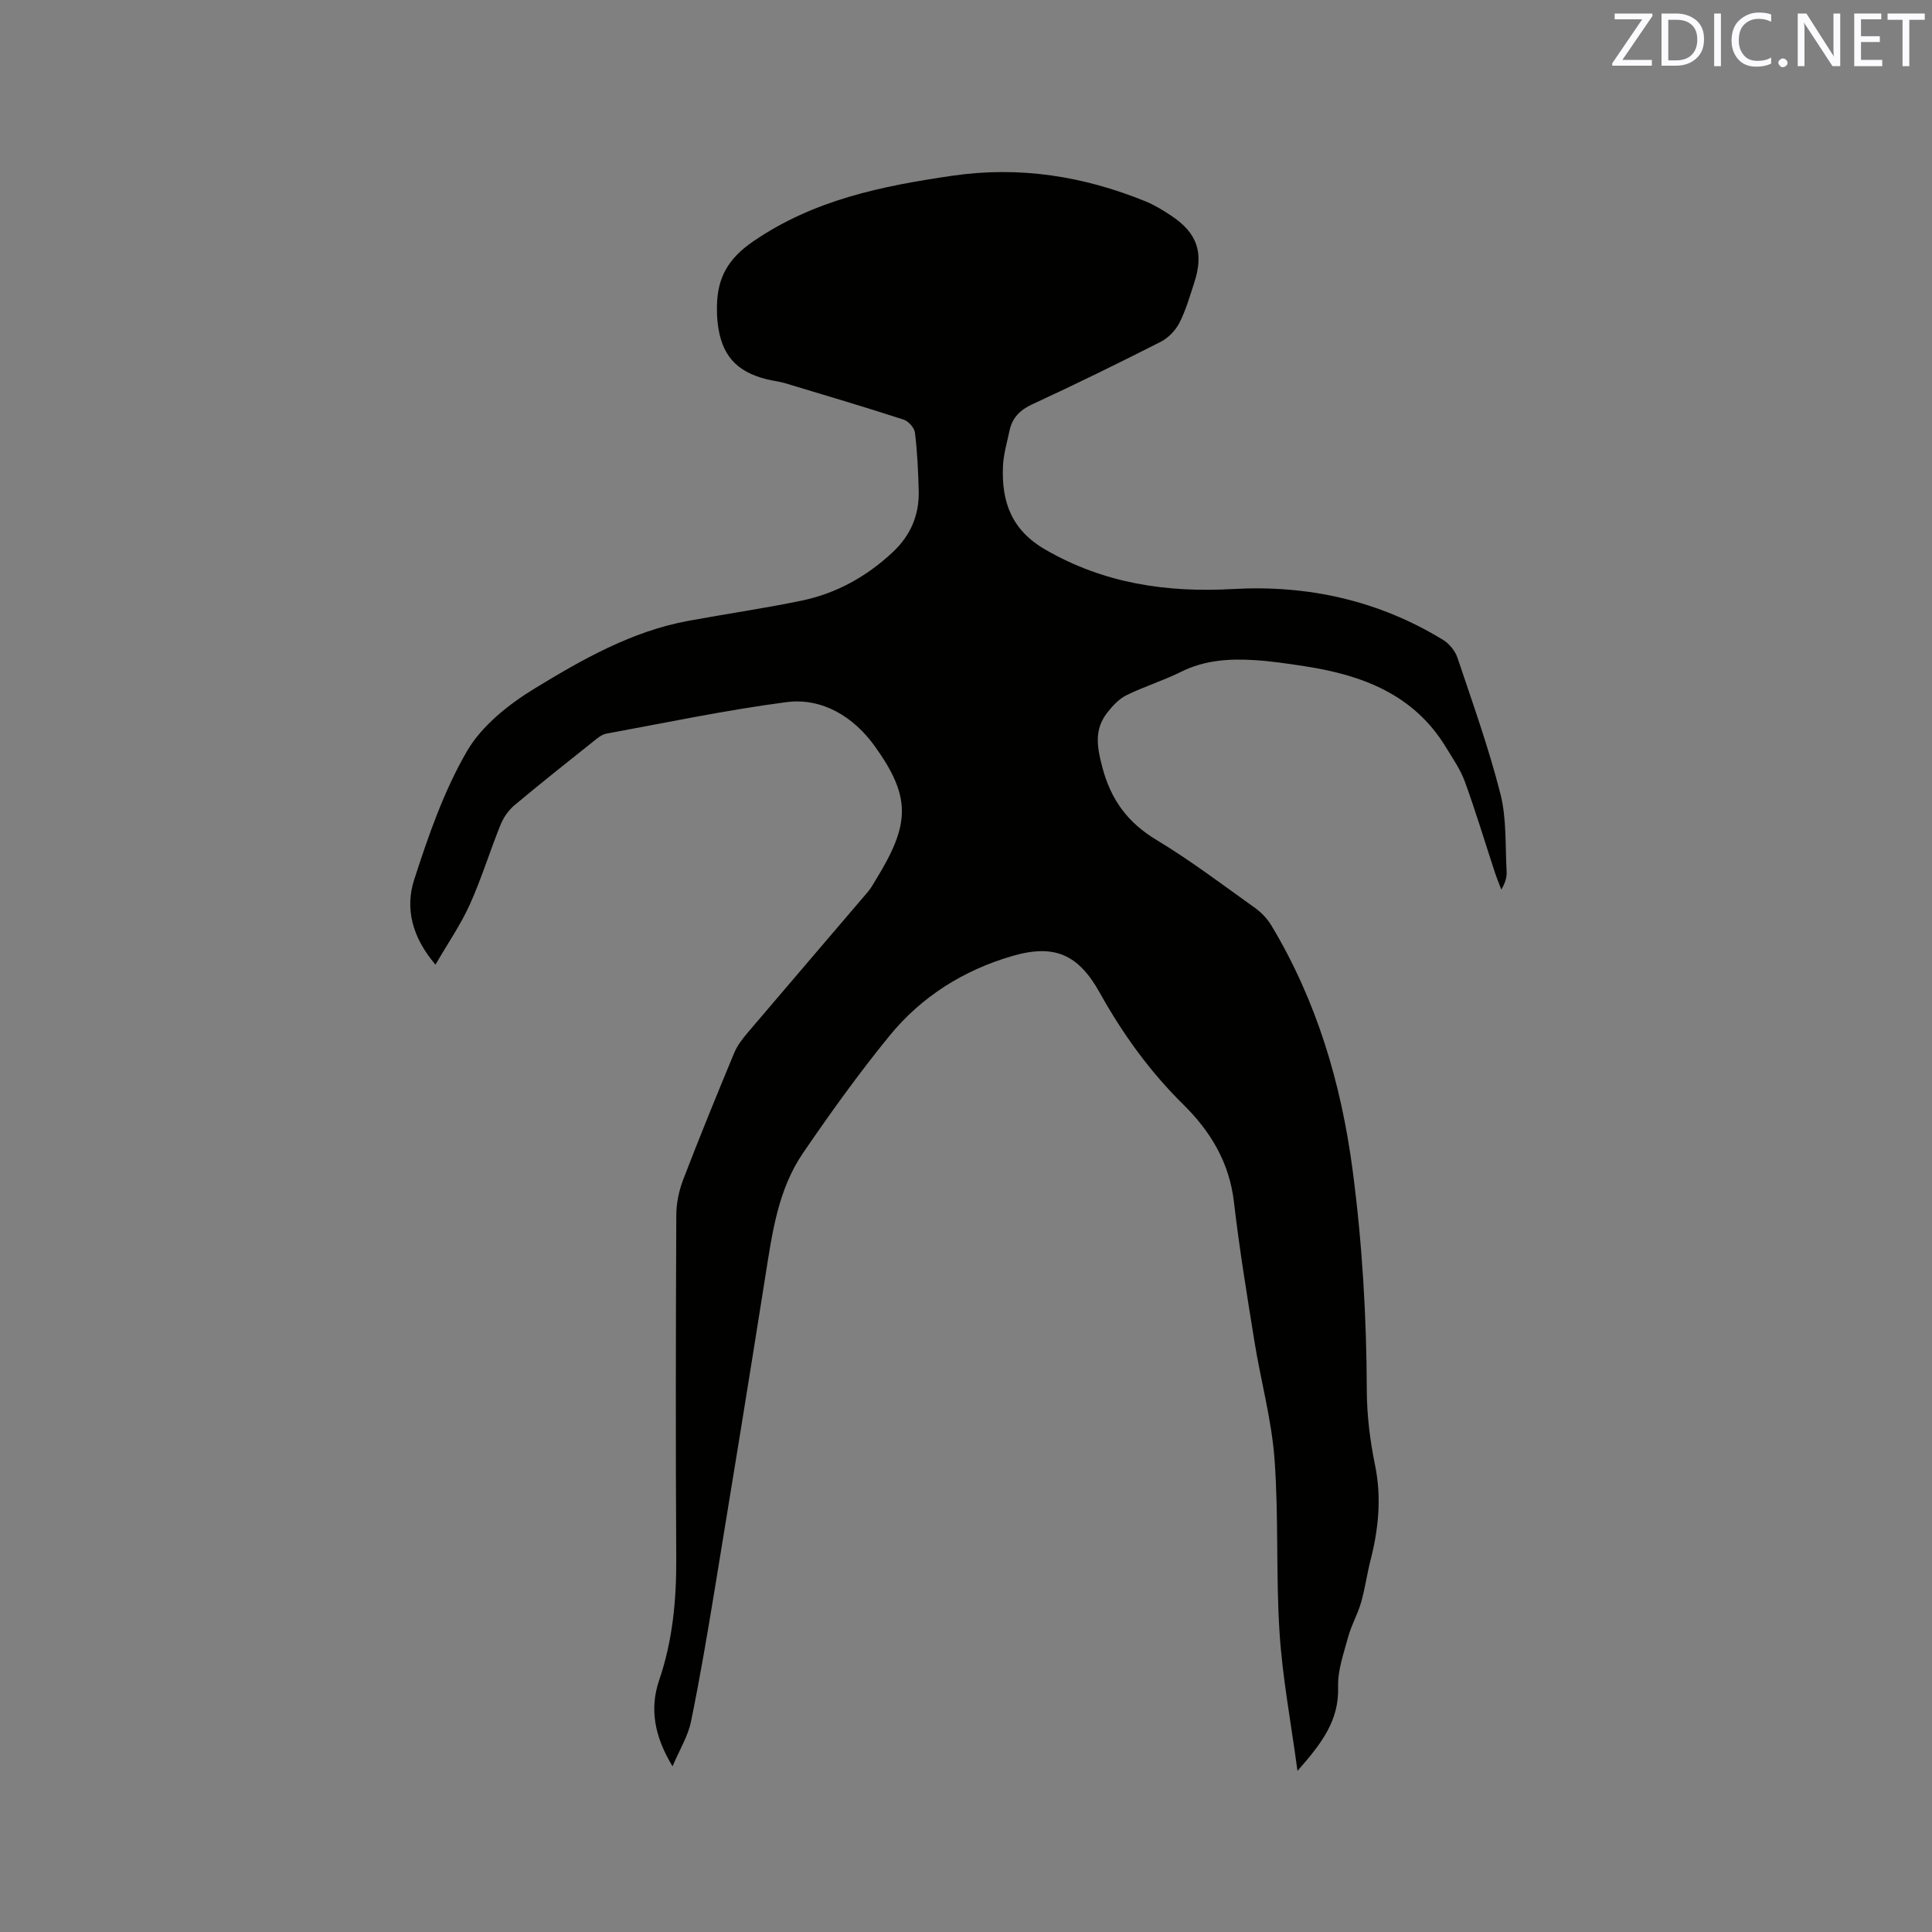 <svg enable-background="new 0 0 400 400" viewBox="0 0 400 400" xmlns="http://www.w3.org/2000/svg"><rect x="0" y="0" width="400" height="400" fill="#808080" stroke="none"/><path d="m139.24 365.7c-3.74-6.16-4.79-11.9-2.77-17.83 2.82-8.26 3.59-16.68 3.54-25.34-.14-23.65-.09-47.3.01-70.95.01-2.46.54-5.05 1.43-7.35 3.37-8.8 6.94-17.52 10.55-26.22.63-1.51 1.68-2.89 2.75-4.15 8.29-9.76 16.64-19.48 24.95-29.23.68-.8 1.18-1.76 1.74-2.66 6.93-11.32 7.3-16.89-.38-27.55-4.21-5.84-10.69-10.06-18.33-9.04-12.48 1.65-24.83 4.24-37.22 6.52-.96.18-1.86.96-2.67 1.61-5.47 4.36-10.96 8.71-16.32 13.2-1.22 1.03-2.26 2.51-2.87 4-2.22 5.49-3.96 11.19-6.39 16.58-1.88 4.17-4.53 7.99-7.1 12.43-4.89-5.72-6.31-11.71-4.41-17.59 2.95-9.12 6.15-18.38 10.93-26.6 3.08-5.3 8.64-9.71 14.02-12.99 9.91-6.04 20.12-11.85 31.81-14 7.81-1.44 15.67-2.57 23.44-4.18 7.19-1.49 13.45-4.97 18.85-10.01 3.72-3.46 5.54-7.71 5.41-12.73-.11-4.02-.29-8.06-.78-12.05-.12-1.01-1.36-2.38-2.36-2.7-8.14-2.64-16.35-5.07-24.55-7.54-1.21-.36-2.5-.49-3.73-.79-6.42-1.59-9.48-5.1-10.21-11.73-.13-1.15-.16-2.33-.14-3.49.1-5.8 2.26-9.75 7.51-13.35 12.57-8.61 26.59-11.45 41.18-13.58 13.99-2.04 27.19.07 40.07 5.31 1.85.75 3.58 1.83 5.25 2.93 5.44 3.6 6.84 7.69 4.8 13.91-.92 2.82-1.74 5.71-3.08 8.33-.81 1.57-2.31 3.11-3.88 3.91-8.77 4.45-17.61 8.79-26.54 12.91-2.57 1.19-4.16 2.78-4.73 5.44-.53 2.48-1.27 4.97-1.37 7.47-.29 7.3 1.75 13.14 8.79 17.2 12.18 7.03 25.14 8.92 38.86 8.15 15.52-.87 30.13 2.37 43.47 10.53 1.29.79 2.51 2.29 2.99 3.72 3.13 9.33 6.46 18.62 8.88 28.14 1.31 5.15.99 10.72 1.29 16.1.07 1.21-.32 2.44-1.1 3.74-.45-1.2-.95-2.39-1.35-3.62-2.05-6.23-3.94-12.53-6.18-18.69-.91-2.52-2.5-4.8-3.91-7.12-6.64-10.97-17.33-14.98-29.23-16.81-3.45-.53-6.92-1.05-10.41-1.27-5.21-.33-10.32-.01-15.18 2.4-3.69 1.84-7.68 3.06-11.37 4.88-1.55.77-2.89 2.22-3.98 3.63-2.7 3.48-2.11 7.04-1.01 11.22 1.79 6.79 5.25 11.51 11.26 15.12 7.07 4.26 13.67 9.28 20.4 14.08 1.33.95 2.54 2.25 3.38 3.65 9.36 15.6 14.42 32.63 16.79 50.58 2 15.16 2.89 30.37 2.94 45.66.02 5.16.67 10.4 1.71 15.46 1.38 6.75.72 13.23-.96 19.76-.73 2.87-1.12 5.83-1.94 8.68-.69 2.4-1.98 4.63-2.64 7.03-.93 3.43-2.22 6.98-2.11 10.43.23 7.07-3.54 11.85-8.41 17.39-1.35-10.05-3.11-19.28-3.71-28.59-.78-11.94-.16-23.98-1.04-35.91-.6-8.19-2.85-16.25-4.16-24.4-1.55-9.62-3.13-19.24-4.25-28.91-.95-8.16-4.84-14.59-10.48-20.15-6.93-6.83-12.54-14.61-17.26-23.08-4.45-7.99-9.36-10.23-18.18-7.66-10.06 2.93-18.77 8.4-25.39 16.51-6.35 7.79-12.24 15.98-17.91 24.28-5.15 7.54-6.36 16.47-7.76 25.29-3.42 21.66-6.94 43.3-10.5 64.94-1.51 9.19-3.06 18.37-4.93 27.49-.62 2.98-2.3 5.69-3.82 9.25z" fill="#010100"/><g fill="#fbfafc"><path d="m342.2 3.2-6.3 9.2h6.1v1.2h-8.2v-.5l6.2-9.1h-5.7v-1.2h7.8v.4z"/><path d="m344 13.7v-10.9h3.1c1.6 0 3 .5 4.1 1.4 1.1 1 1.6 2.2 1.6 3.9s-.5 3-1.6 4-2.5 1.5-4.2 1.5h-3zm1.4-9.6v8.4h1.6c1.4 0 2.5-.4 3.2-1.1.8-.8 1.2-1.8 1.2-3.2s-.4-2.4-1.2-3.1-1.8-1-3.1-1z"/><path d="m356.3 2.8v10.9h-1.4v-10.9z"/><path d="m366.6 13.2c-.8.4-1.8.6-3 .6-1.6 0-2.8-.5-3.7-1.5s-1.4-2.3-1.4-3.9c0-1.7.5-3.2 1.6-4.2s2.4-1.6 4-1.6c1 0 1.9.1 2.6.4v1.5c-.8-.4-1.6-.6-2.6-.6-1.2 0-2.2.4-3 1.2s-1.1 1.9-1.1 3.3c0 1.3.4 2.3 1.1 3.1s1.6 1.1 2.8 1.1c1.1 0 2-.2 2.8-.7v1.3z"/><path d="m368.2 13c0-.3.1-.5.3-.6.2-.2.4-.3.6-.3.3 0 .5.1.7.3s.3.4.3.6-.1.5-.3.6c-.2.2-.4.3-.7.3s-.5-.1-.6-.3c-.2-.2-.3-.4-.3-.6z"/><path d="m381.1 13.7h-1.7l-5.5-8.4c-.2-.2-.3-.5-.4-.7 0 .2.1.8.1 1.5v7.6h-1.4v-10.9h1.8l5.3 8.3c.3.4.4.6.4.8 0-.3-.1-.8-.1-1.6v-7.5h1.4v10.9z"/><path d="m389.7 13.7h-5.8v-10.9h5.6v1.2h-4.2v3.5h3.9v1.2h-3.9v3.7h4.4z"/><path d="m398.4 4.1h-3.1v9.6h-1.4v-9.6h-3.1v-1.3h7.7v1.3z"/></g></svg>